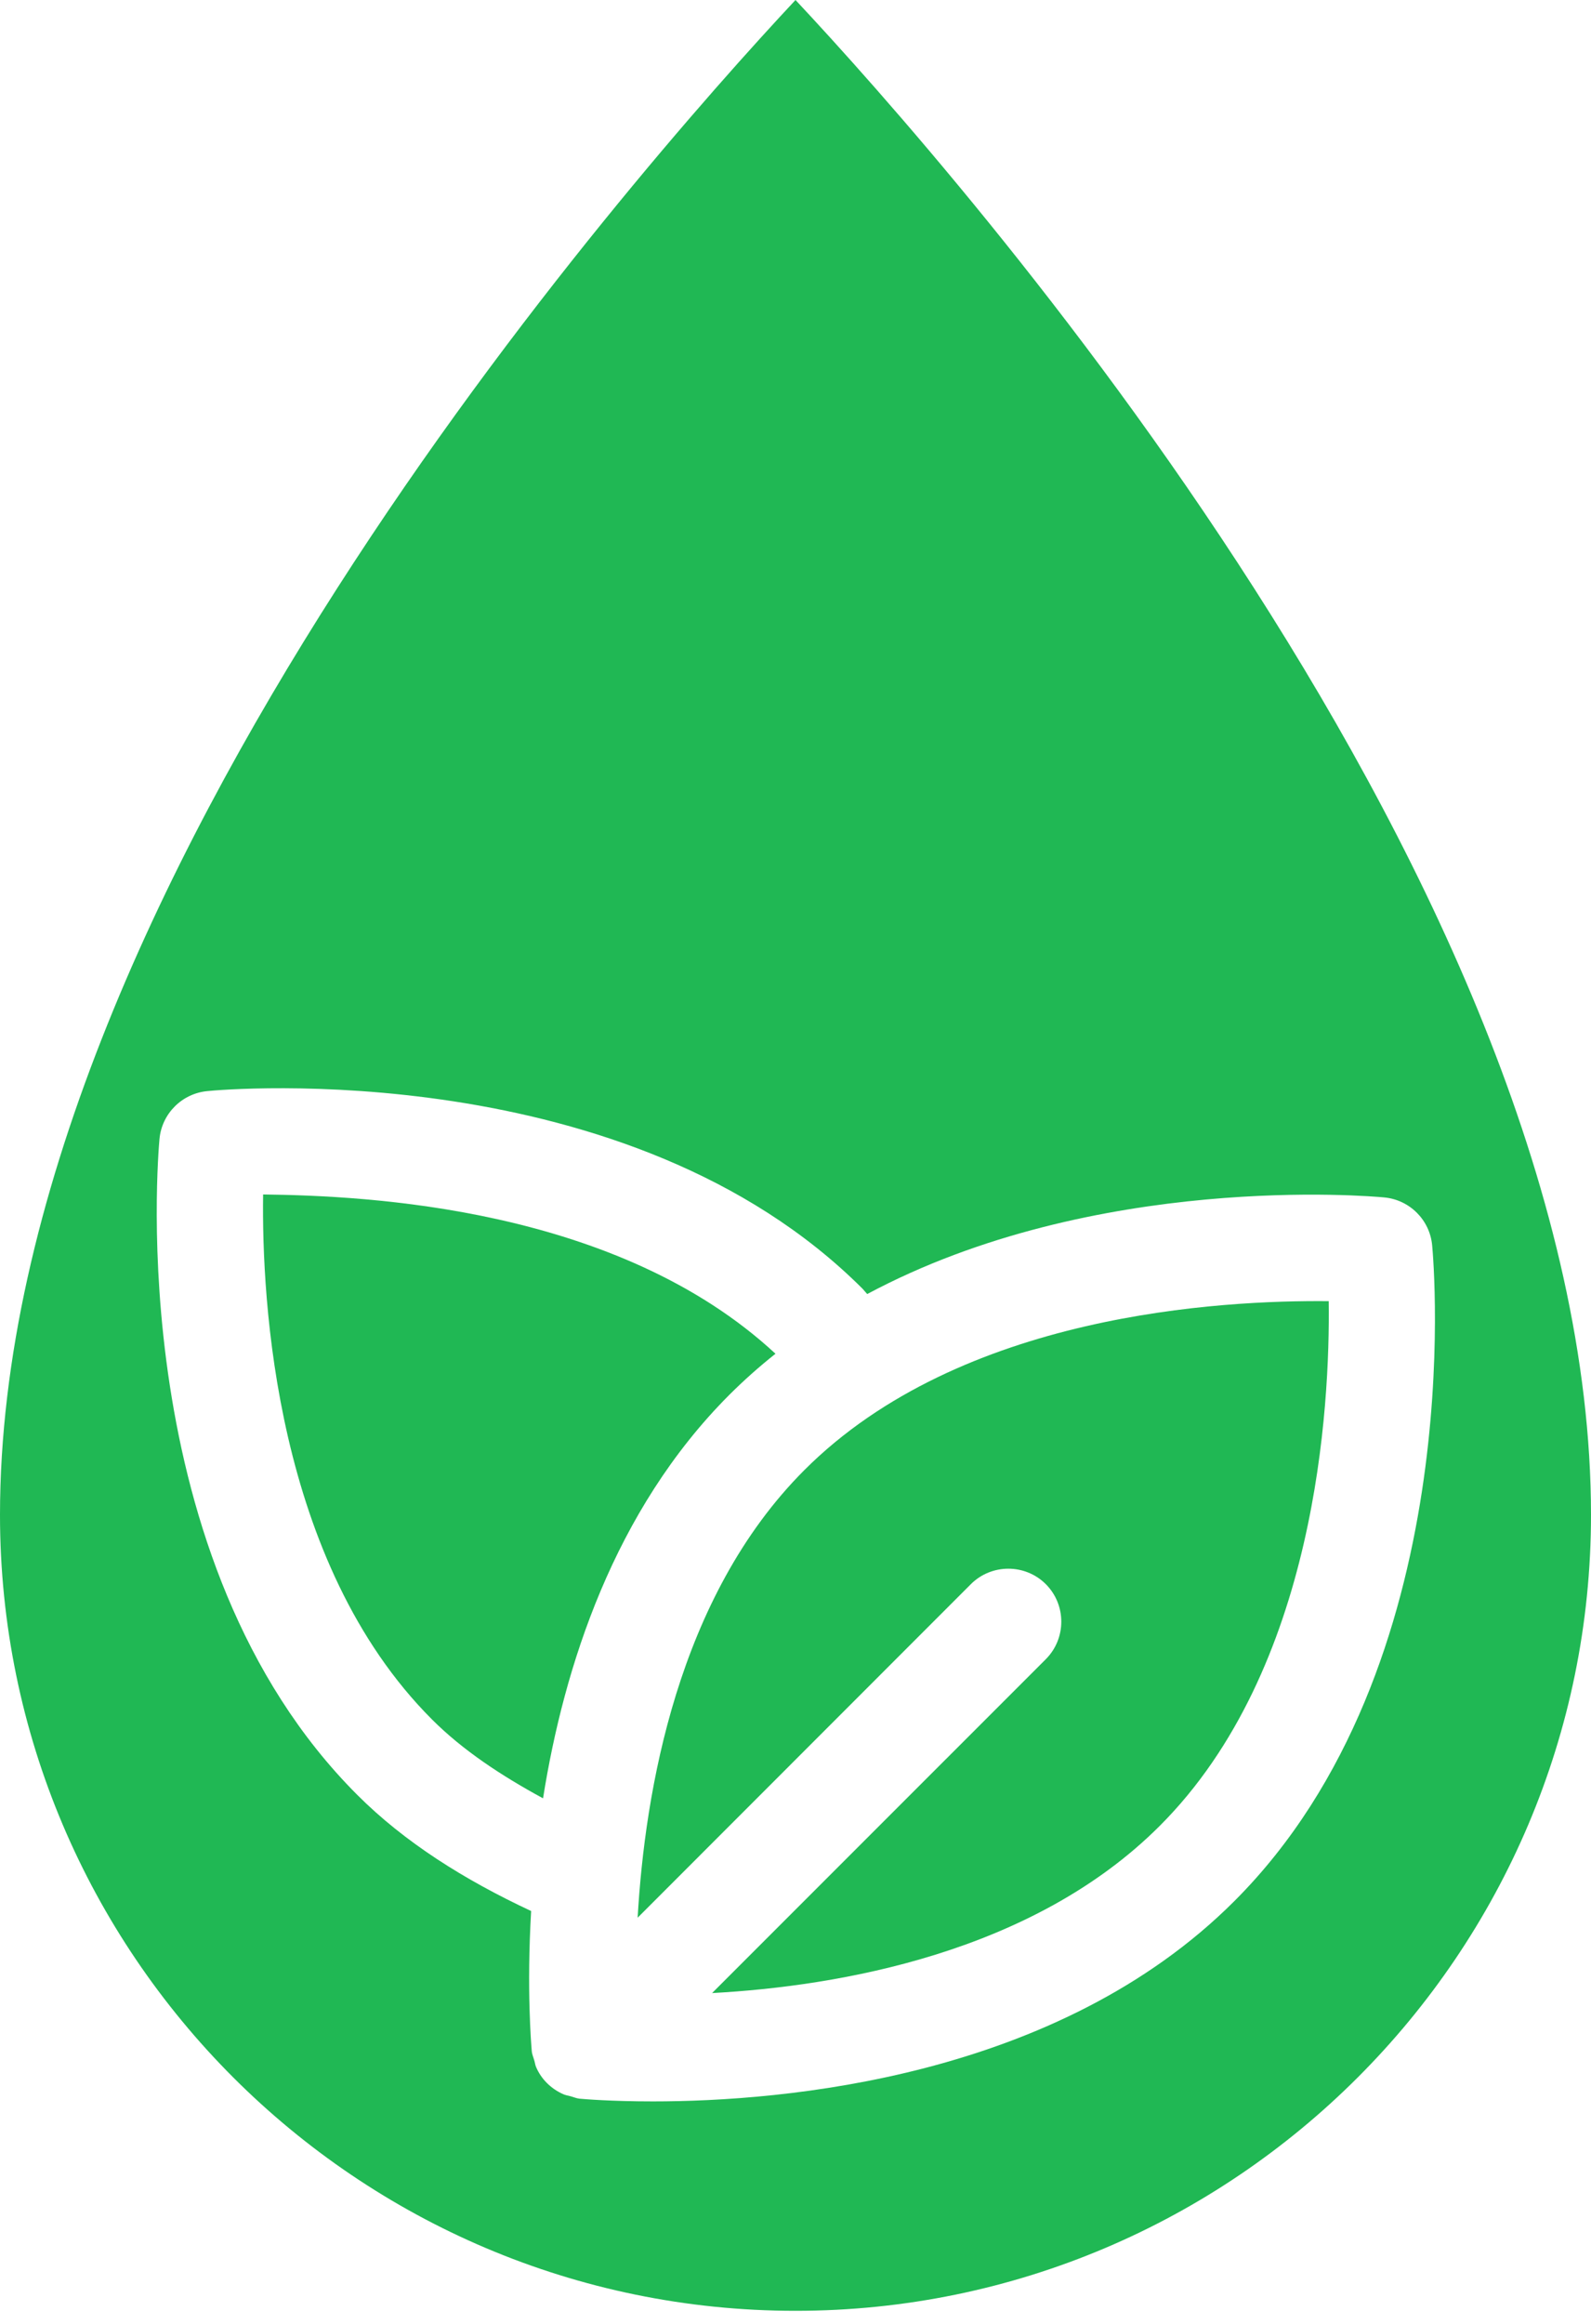 <svg width="50" height="73" viewBox="0 0 50 73" fill="none" xmlns="http://www.w3.org/2000/svg">
<path d="M30.511 49.761C31.16 49.113 32.218 49.113 32.867 49.761C33.515 50.41 33.515 51.468 32.867 52.117L22.379 62.605C26.348 62.39 32.453 61.351 36.449 57.351C41.379 52.421 41.8 44.183 41.757 40.871C38.406 40.839 30.206 41.246 25.277 46.179C21.289 50.168 20.266 56.281 20.039 60.238L30.511 49.761Z" fill="#20B854"/>
<path d="M0 47.586C0 61.371 11.215 72.586 25 72.586C38.785 72.586 50 61.371 50 47.586C50 27.973 30.102 5.445 25 0C19.902 5.453 0 27.992 0 47.586ZM27.254 40.648C34.41 36.82 43.063 37.57 43.504 37.613C44.301 37.688 44.934 38.32 45.008 39.117C45.059 39.652 46.168 52.34 38.797 59.711C33.231 65.281 24.625 66.008 20.52 66.008C19.192 66.008 18.336 65.934 18.207 65.922C18.106 65.91 18.016 65.868 17.922 65.844C17.844 65.825 17.774 65.813 17.7 65.781C17.317 65.61 17.012 65.313 16.848 64.93C16.817 64.86 16.813 64.789 16.79 64.719C16.762 64.618 16.719 64.528 16.711 64.422C16.696 64.231 16.547 62.5 16.692 60.028C14.59 59.047 12.711 57.864 11.227 56.379C3.852 49.008 4.965 36.317 5.012 35.777C5.086 34.98 5.719 34.348 6.516 34.273C7.055 34.215 19.746 33.117 27.114 40.488C27.157 40.535 27.203 40.594 27.254 40.648Z" fill="#20B854"/>
<path d="M13.578 54.012C14.543 54.977 15.75 55.773 17.066 56.488C17.722 52.363 19.289 47.449 22.918 43.816C23.383 43.352 23.867 42.922 24.371 42.523C19.402 37.914 11.523 37.559 8.269 37.52C8.222 40.836 8.644 49.079 13.578 54.012Z" fill="#20B854"/>
</svg>
